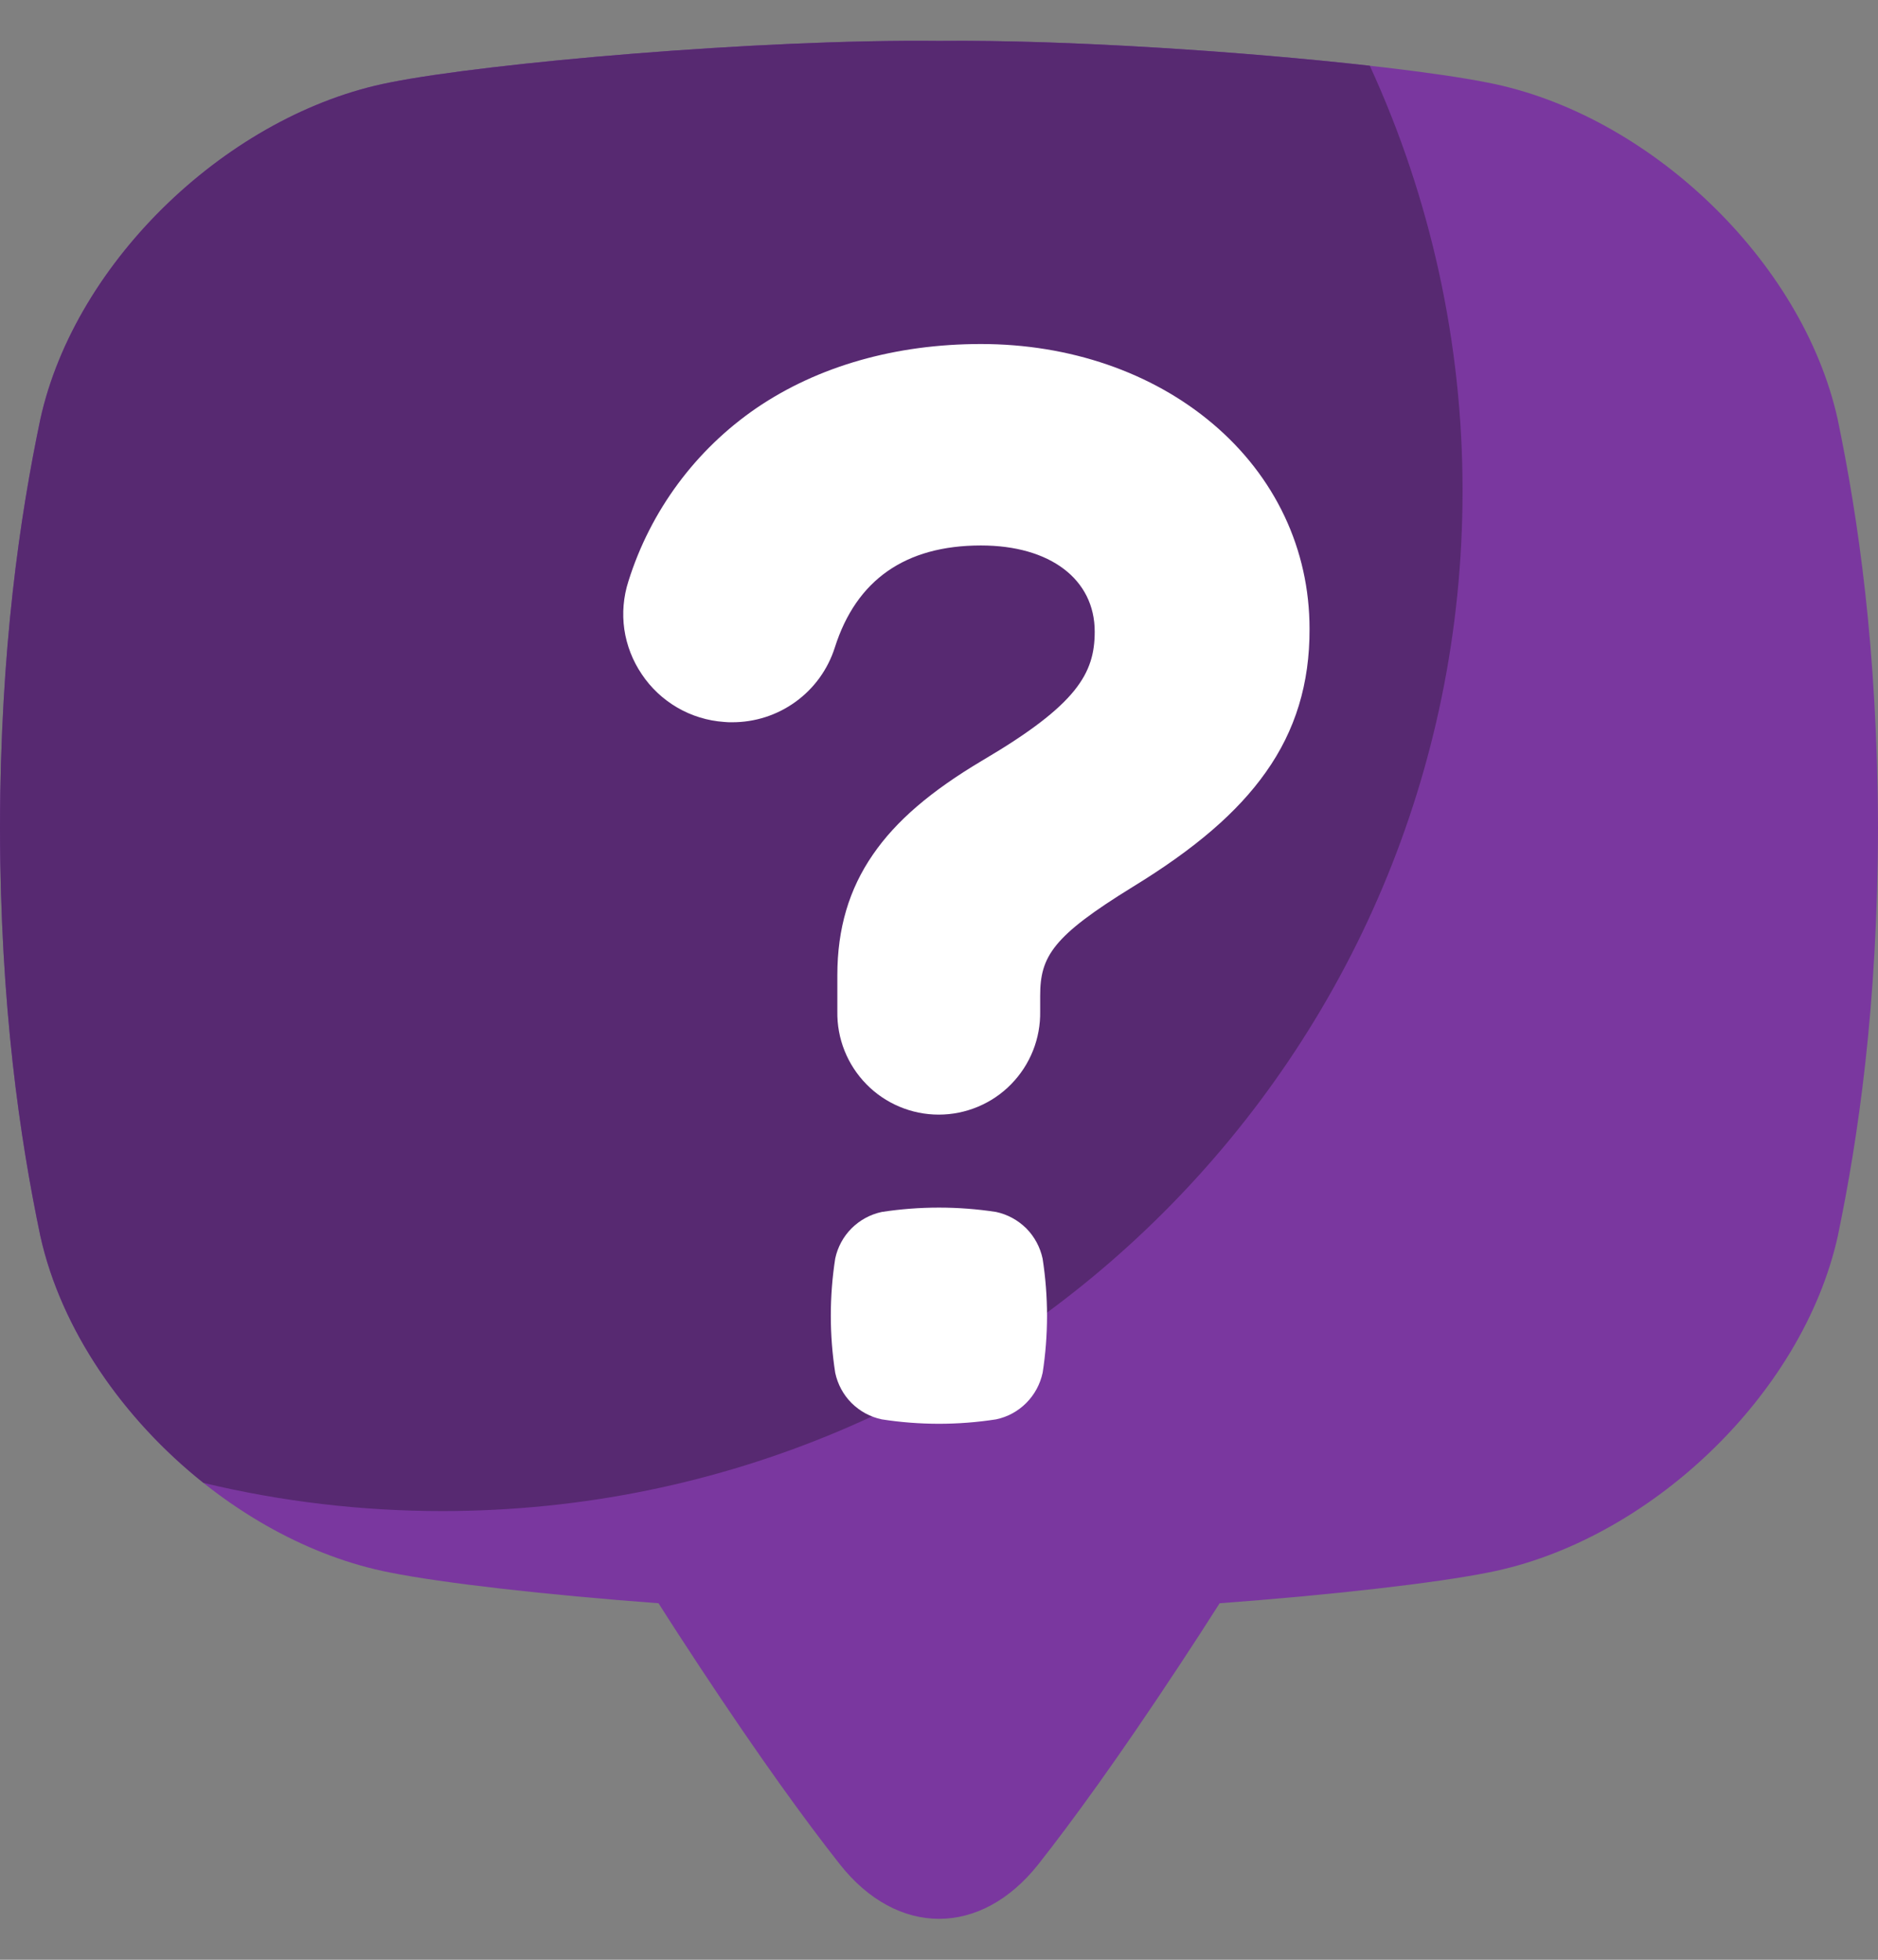 <svg width="23" height="24" viewBox="0 0 23 24" fill="none" xmlns="http://www.w3.org/2000/svg">
<rect x="0" y="0" width="23" height="24" fill="#808080" stroke="none"/>
<path d="M22.506 5.134C22.073 3.181 20.18 1.392 18.222 1.012C17.028 0.773 13.7 0.479 11.499 0.501C9.298 0.477 5.969 0.771 4.776 1.01C2.818 1.392 0.924 3.181 0.494 5.134C0.246 6.319 0.004 7.933 0 10.135C0.004 12.336 0.246 13.95 0.494 15.136C0.927 17.089 2.82 18.878 4.778 19.258C5.422 19.387 6.689 19.532 8.065 19.634C8.22 19.879 8.39 20.14 8.572 20.416C9.302 21.522 9.861 22.292 10.284 22.829C10.988 23.722 12.013 23.722 12.718 22.829C13.141 22.292 13.7 21.522 14.43 20.416C14.612 20.14 14.781 19.88 14.937 19.634C16.313 19.532 17.579 19.387 18.224 19.258C20.182 18.878 22.076 17.089 22.508 15.136C22.754 13.95 22.996 12.337 23 10.135C22.994 7.932 22.752 6.32 22.506 5.134Z" fill="#7A379F"/>
<path d="M11.499 0.501C9.298 0.477 5.969 0.771 4.776 1.01C2.818 1.392 0.924 3.181 0.494 5.134C0.246 6.319 0.004 7.933 0 10.135C0.004 12.336 0.246 13.95 0.494 15.136C0.749 16.286 1.51 17.378 2.492 18.16C3.45 18.39 4.432 18.505 5.417 18.505C12.318 18.505 17.912 12.911 17.912 6.011C17.913 4.214 17.526 2.438 16.776 0.805C15.241 0.633 13.079 0.485 11.499 0.501Z" fill="#572971"/>
<path d="M12.769 16.812C12.739 16.952 12.669 17.081 12.568 17.182C12.467 17.283 12.339 17.353 12.199 17.382C11.735 17.454 11.263 17.454 10.799 17.382C10.659 17.353 10.531 17.283 10.429 17.182C10.328 17.081 10.259 16.952 10.229 16.812C10.157 16.348 10.157 15.876 10.229 15.412C10.259 15.272 10.328 15.144 10.429 15.043C10.531 14.941 10.659 14.872 10.799 14.842C11.263 14.771 11.735 14.771 12.199 14.842C12.339 14.872 12.467 14.942 12.569 15.043C12.67 15.145 12.739 15.274 12.769 15.414C12.841 15.878 12.841 16.35 12.769 16.814V16.812ZM15.503 9.456C15.157 9.946 14.637 10.394 13.868 10.864C12.895 11.464 12.739 11.711 12.739 12.194V12.384C12.742 12.55 12.712 12.714 12.651 12.867C12.59 13.02 12.499 13.16 12.383 13.278C12.268 13.396 12.13 13.489 11.978 13.553C11.825 13.617 11.662 13.65 11.497 13.65C11.332 13.65 11.168 13.617 11.016 13.553C10.864 13.489 10.726 13.396 10.611 13.278C10.495 13.16 10.404 13.02 10.343 12.867C10.282 12.714 10.252 12.55 10.255 12.384V11.942C10.255 11.373 10.398 10.889 10.691 10.465C10.974 10.053 11.4 9.688 12.031 9.313C13.194 8.629 13.407 8.245 13.407 7.735C13.407 7.094 12.861 6.68 12.014 6.68C11.089 6.68 10.487 7.101 10.224 7.93C10.139 8.197 9.971 8.43 9.744 8.594C9.517 8.759 9.244 8.846 8.964 8.845C8.932 8.845 8.899 8.845 8.867 8.841C8.666 8.827 8.47 8.767 8.296 8.666C8.121 8.564 7.972 8.425 7.86 8.257C7.748 8.092 7.675 7.904 7.646 7.707C7.618 7.51 7.635 7.309 7.696 7.119C7.966 6.256 8.519 5.508 9.265 4.997C10.018 4.484 10.969 4.213 12.014 4.213C13.1 4.213 14.107 4.559 14.851 5.188C15.617 5.835 16.038 6.727 16.038 7.701C16.041 8.37 15.865 8.946 15.503 9.456Z" fill="white"/>
</svg>
